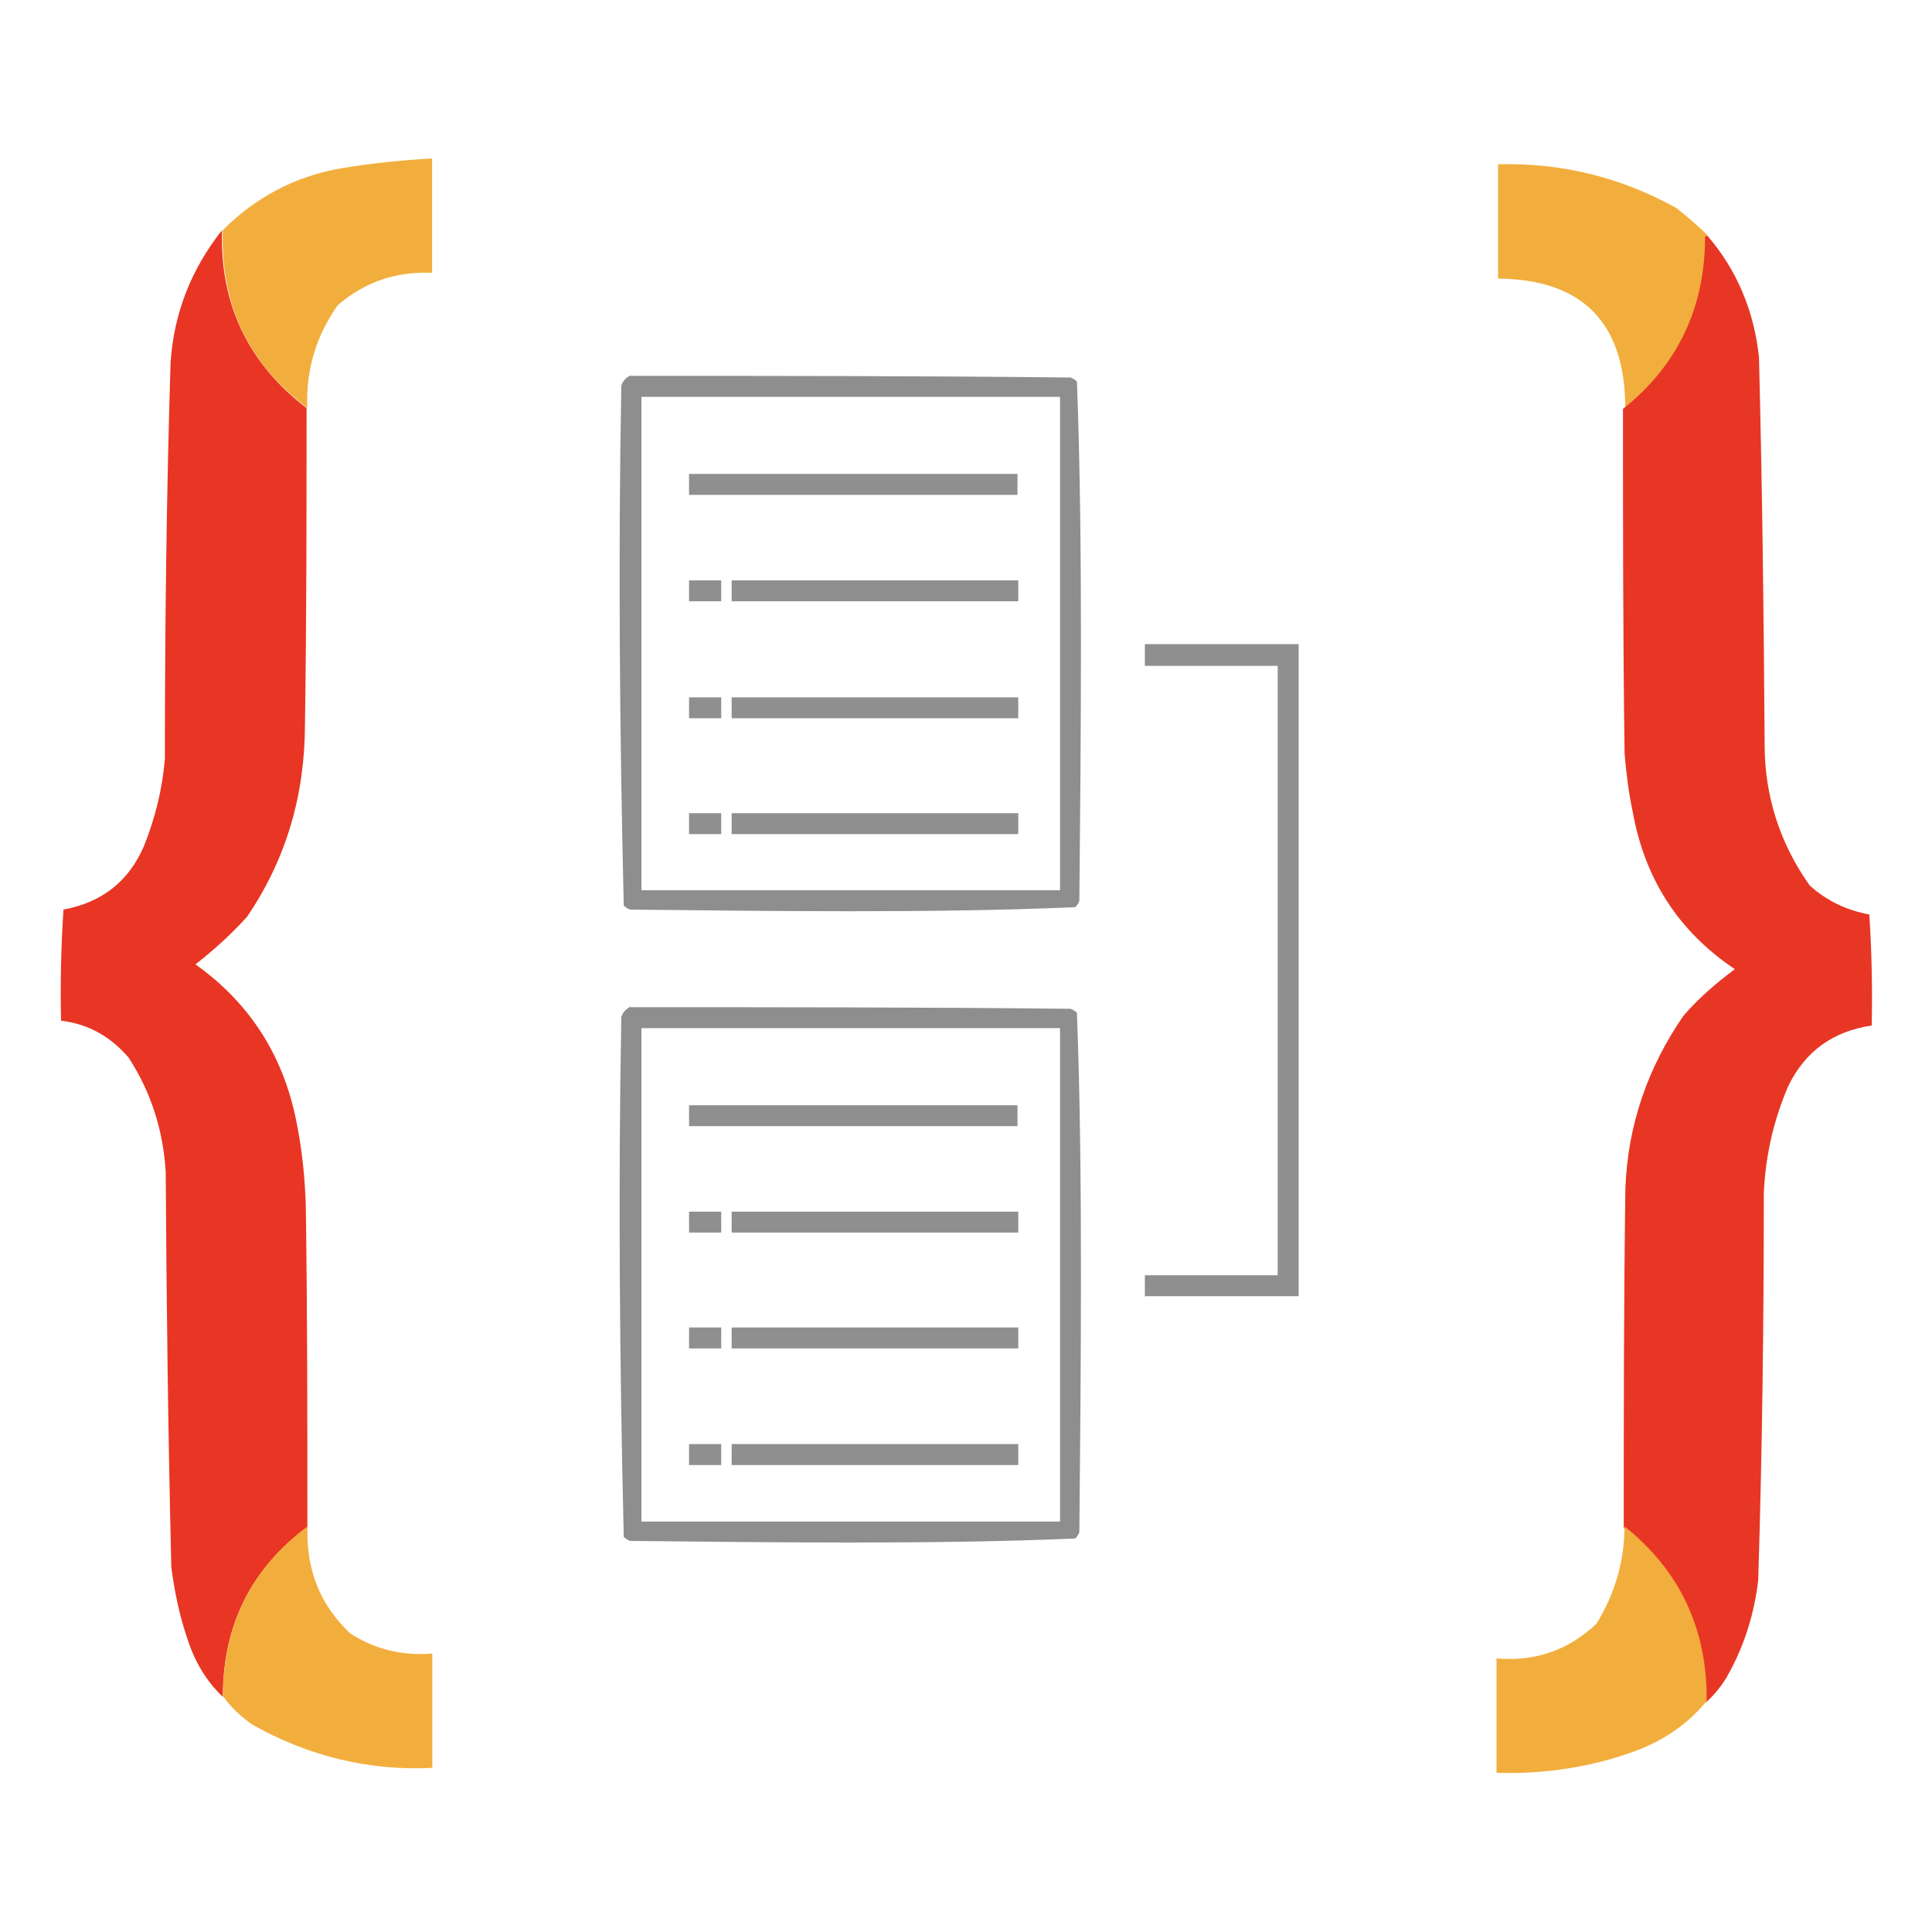 <svg width="40" height="40" viewBox="0 0 40 40" fill="none" xmlns="http://www.w3.org/2000/svg">
<path opacity="0.99" fill-rule="evenodd" clip-rule="evenodd" d="M6.362 8.448C5.146 7.531 4.562 6.315 4.612 4.765C5.296 4.081 6.112 3.648 7.079 3.481C7.696 3.381 8.312 3.315 8.946 3.281V5.648C8.212 5.615 7.562 5.831 6.996 6.315C6.546 6.948 6.329 7.665 6.362 8.448Z" fill="#F2AE3C"/>
<path opacity="0.99" fill-rule="evenodd" clip-rule="evenodd" d="M35.349 4.884C35.349 6.351 34.782 7.551 33.649 8.451C33.649 6.684 32.766 5.784 31.016 5.768V3.401C32.332 3.368 33.549 3.668 34.699 4.301C34.932 4.484 35.149 4.668 35.366 4.884H35.349Z" fill="#F2AE3C"/>
<path fill-rule="evenodd" clip-rule="evenodd" d="M4.597 4.766C4.547 6.299 5.147 7.532 6.347 8.449C6.347 10.632 6.347 12.799 6.314 14.982C6.314 16.449 5.931 17.782 5.114 18.982C4.781 19.349 4.431 19.666 4.047 19.966C5.214 20.799 5.914 21.932 6.164 23.366C6.264 23.899 6.314 24.416 6.331 24.966C6.364 27.182 6.364 29.399 6.364 31.616C5.197 32.482 4.614 33.649 4.614 35.132C4.264 34.799 4.031 34.399 3.881 33.932C3.714 33.449 3.614 32.949 3.547 32.449C3.481 29.716 3.447 26.999 3.431 24.266C3.381 23.416 3.131 22.616 2.664 21.899C2.297 21.466 1.831 21.199 1.264 21.132C1.247 20.366 1.264 19.599 1.314 18.832C2.114 18.682 2.664 18.249 2.981 17.516C3.214 16.932 3.364 16.332 3.414 15.699C3.414 12.966 3.447 10.249 3.531 7.516C3.597 6.482 3.964 5.566 4.597 4.766Z" fill="#E93523"/>
<path opacity="0.99" fill-rule="evenodd" clip-rule="evenodd" d="M35.352 4.883C35.968 5.599 36.318 6.449 36.418 7.399C36.485 10.066 36.518 12.733 36.535 15.416C36.535 16.483 36.852 17.466 37.468 18.333C37.818 18.649 38.235 18.849 38.702 18.933C38.752 19.7 38.768 20.466 38.752 21.233C37.952 21.349 37.368 21.766 37.018 22.5C36.718 23.2 36.552 23.933 36.518 24.7C36.518 27.366 36.485 30.049 36.402 32.716C36.318 33.433 36.102 34.116 35.735 34.749C35.618 34.933 35.485 35.099 35.318 35.249C35.335 33.766 34.768 32.55 33.618 31.633C33.618 29.283 33.618 26.95 33.652 24.599C33.702 23.283 34.118 22.099 34.852 21.033C35.168 20.666 35.535 20.349 35.918 20.066C34.752 19.283 34.052 18.2 33.802 16.799C33.718 16.399 33.668 15.999 33.635 15.6C33.602 13.216 33.602 10.85 33.602 8.466C34.735 7.566 35.302 6.366 35.302 4.899L35.352 4.883Z" fill="#E83524"/>
<path fill-rule="evenodd" clip-rule="evenodd" d="M13.047 7.782C16.08 7.782 19.114 7.782 22.164 7.816C22.214 7.832 22.264 7.866 22.297 7.899C22.364 9.699 22.38 11.516 22.38 13.332C22.38 15.099 22.364 16.882 22.347 18.649C22.33 18.699 22.297 18.749 22.264 18.782C20.714 18.849 19.164 18.866 17.597 18.866C16.08 18.866 14.564 18.849 13.047 18.832C12.997 18.816 12.947 18.782 12.914 18.749C12.83 15.166 12.797 11.582 12.864 7.982C12.897 7.882 12.964 7.816 13.064 7.766L13.047 7.782ZM13.28 8.216H21.947V18.432H13.28V8.216Z" fill="#8E8E8E"/>
<path fill-rule="evenodd" clip-rule="evenodd" d="M14.266 9.812H21.066V10.246H14.266V9.812Z" fill="#8E8F8E"/>
<path fill-rule="evenodd" clip-rule="evenodd" d="M14.266 12.016H14.932V12.449H14.266V12.016Z" fill="#8E8F8E"/>
<path fill-rule="evenodd" clip-rule="evenodd" d="M15.148 12.016H21.082V12.449H15.148V12.016Z" fill="#8E8F8E"/>
<path fill-rule="evenodd" clip-rule="evenodd" d="M23.703 13.336H26.887V26.836H23.703V26.403H26.453V13.786H23.703V13.353V13.336Z" fill="#8E8F8E"/>
<path fill-rule="evenodd" clip-rule="evenodd" d="M14.266 14.438H14.932V14.871H14.266V14.438Z" fill="#8E8F8E"/>
<path fill-rule="evenodd" clip-rule="evenodd" d="M15.148 14.438H21.082V14.871H15.148V14.438Z" fill="#8E8F8E"/>
<path fill-rule="evenodd" clip-rule="evenodd" d="M14.266 16.836H14.932V17.269H14.266V16.836Z" fill="#8E8F8E"/>
<path fill-rule="evenodd" clip-rule="evenodd" d="M15.148 16.836H21.082V17.269H15.148V16.836Z" fill="#8E8F8E"/>
<path fill-rule="evenodd" clip-rule="evenodd" d="M13.047 20.853C16.08 20.853 19.114 20.853 22.164 20.886C22.214 20.903 22.264 20.936 22.297 20.969C22.364 22.769 22.38 24.586 22.38 26.403C22.38 28.169 22.364 29.953 22.347 31.719C22.33 31.769 22.297 31.819 22.264 31.853C20.714 31.919 19.164 31.936 17.597 31.936C16.08 31.936 14.564 31.919 13.047 31.903C12.997 31.886 12.947 31.853 12.914 31.819C12.83 28.236 12.797 24.653 12.864 21.053C12.897 20.953 12.964 20.886 13.064 20.836L13.047 20.853ZM13.28 21.286H21.947V31.503H13.28V21.286Z" fill="#8E8E8E"/>
<path fill-rule="evenodd" clip-rule="evenodd" d="M14.266 22.883H21.066V23.316H14.266V22.883Z" fill="#8E8F8E"/>
<path fill-rule="evenodd" clip-rule="evenodd" d="M14.266 25.086H14.932V25.519H14.266V25.086Z" fill="#8E8F8E"/>
<path fill-rule="evenodd" clip-rule="evenodd" d="M15.148 25.086H21.082V25.519H15.148V25.086Z" fill="#8E8F8E"/>
<path fill-rule="evenodd" clip-rule="evenodd" d="M14.266 27.484H14.932V27.918H14.266V27.484Z" fill="#8E8F8E"/>
<path fill-rule="evenodd" clip-rule="evenodd" d="M15.148 27.484H21.082V27.918H15.148V27.484Z" fill="#8E8F8E"/>
<path fill-rule="evenodd" clip-rule="evenodd" d="M14.266 29.898H14.932V30.332H14.266V29.898Z" fill="#8E8F8E"/>
<path fill-rule="evenodd" clip-rule="evenodd" d="M15.148 29.898H21.082V30.332H15.148V29.898Z" fill="#8E8F8E"/>
<path opacity="0.99" fill-rule="evenodd" clip-rule="evenodd" d="M6.367 31.602C6.334 32.485 6.617 33.218 7.251 33.818C7.767 34.152 8.334 34.285 8.951 34.235V36.602C7.617 36.668 6.367 36.352 5.217 35.702C4.984 35.535 4.784 35.352 4.617 35.118C4.617 33.652 5.201 32.468 6.367 31.602Z" fill="#F2AE3C"/>
<path opacity="0.99" fill-rule="evenodd" clip-rule="evenodd" d="M33.634 31.603C34.784 32.519 35.351 33.736 35.334 35.219C34.951 35.686 34.468 36.019 33.901 36.236C32.968 36.586 31.984 36.736 30.984 36.703V34.336C31.784 34.403 32.468 34.169 33.051 33.619C33.434 33.003 33.634 32.319 33.634 31.586V31.603Z" fill="#F2AE3C"/>
</svg>
